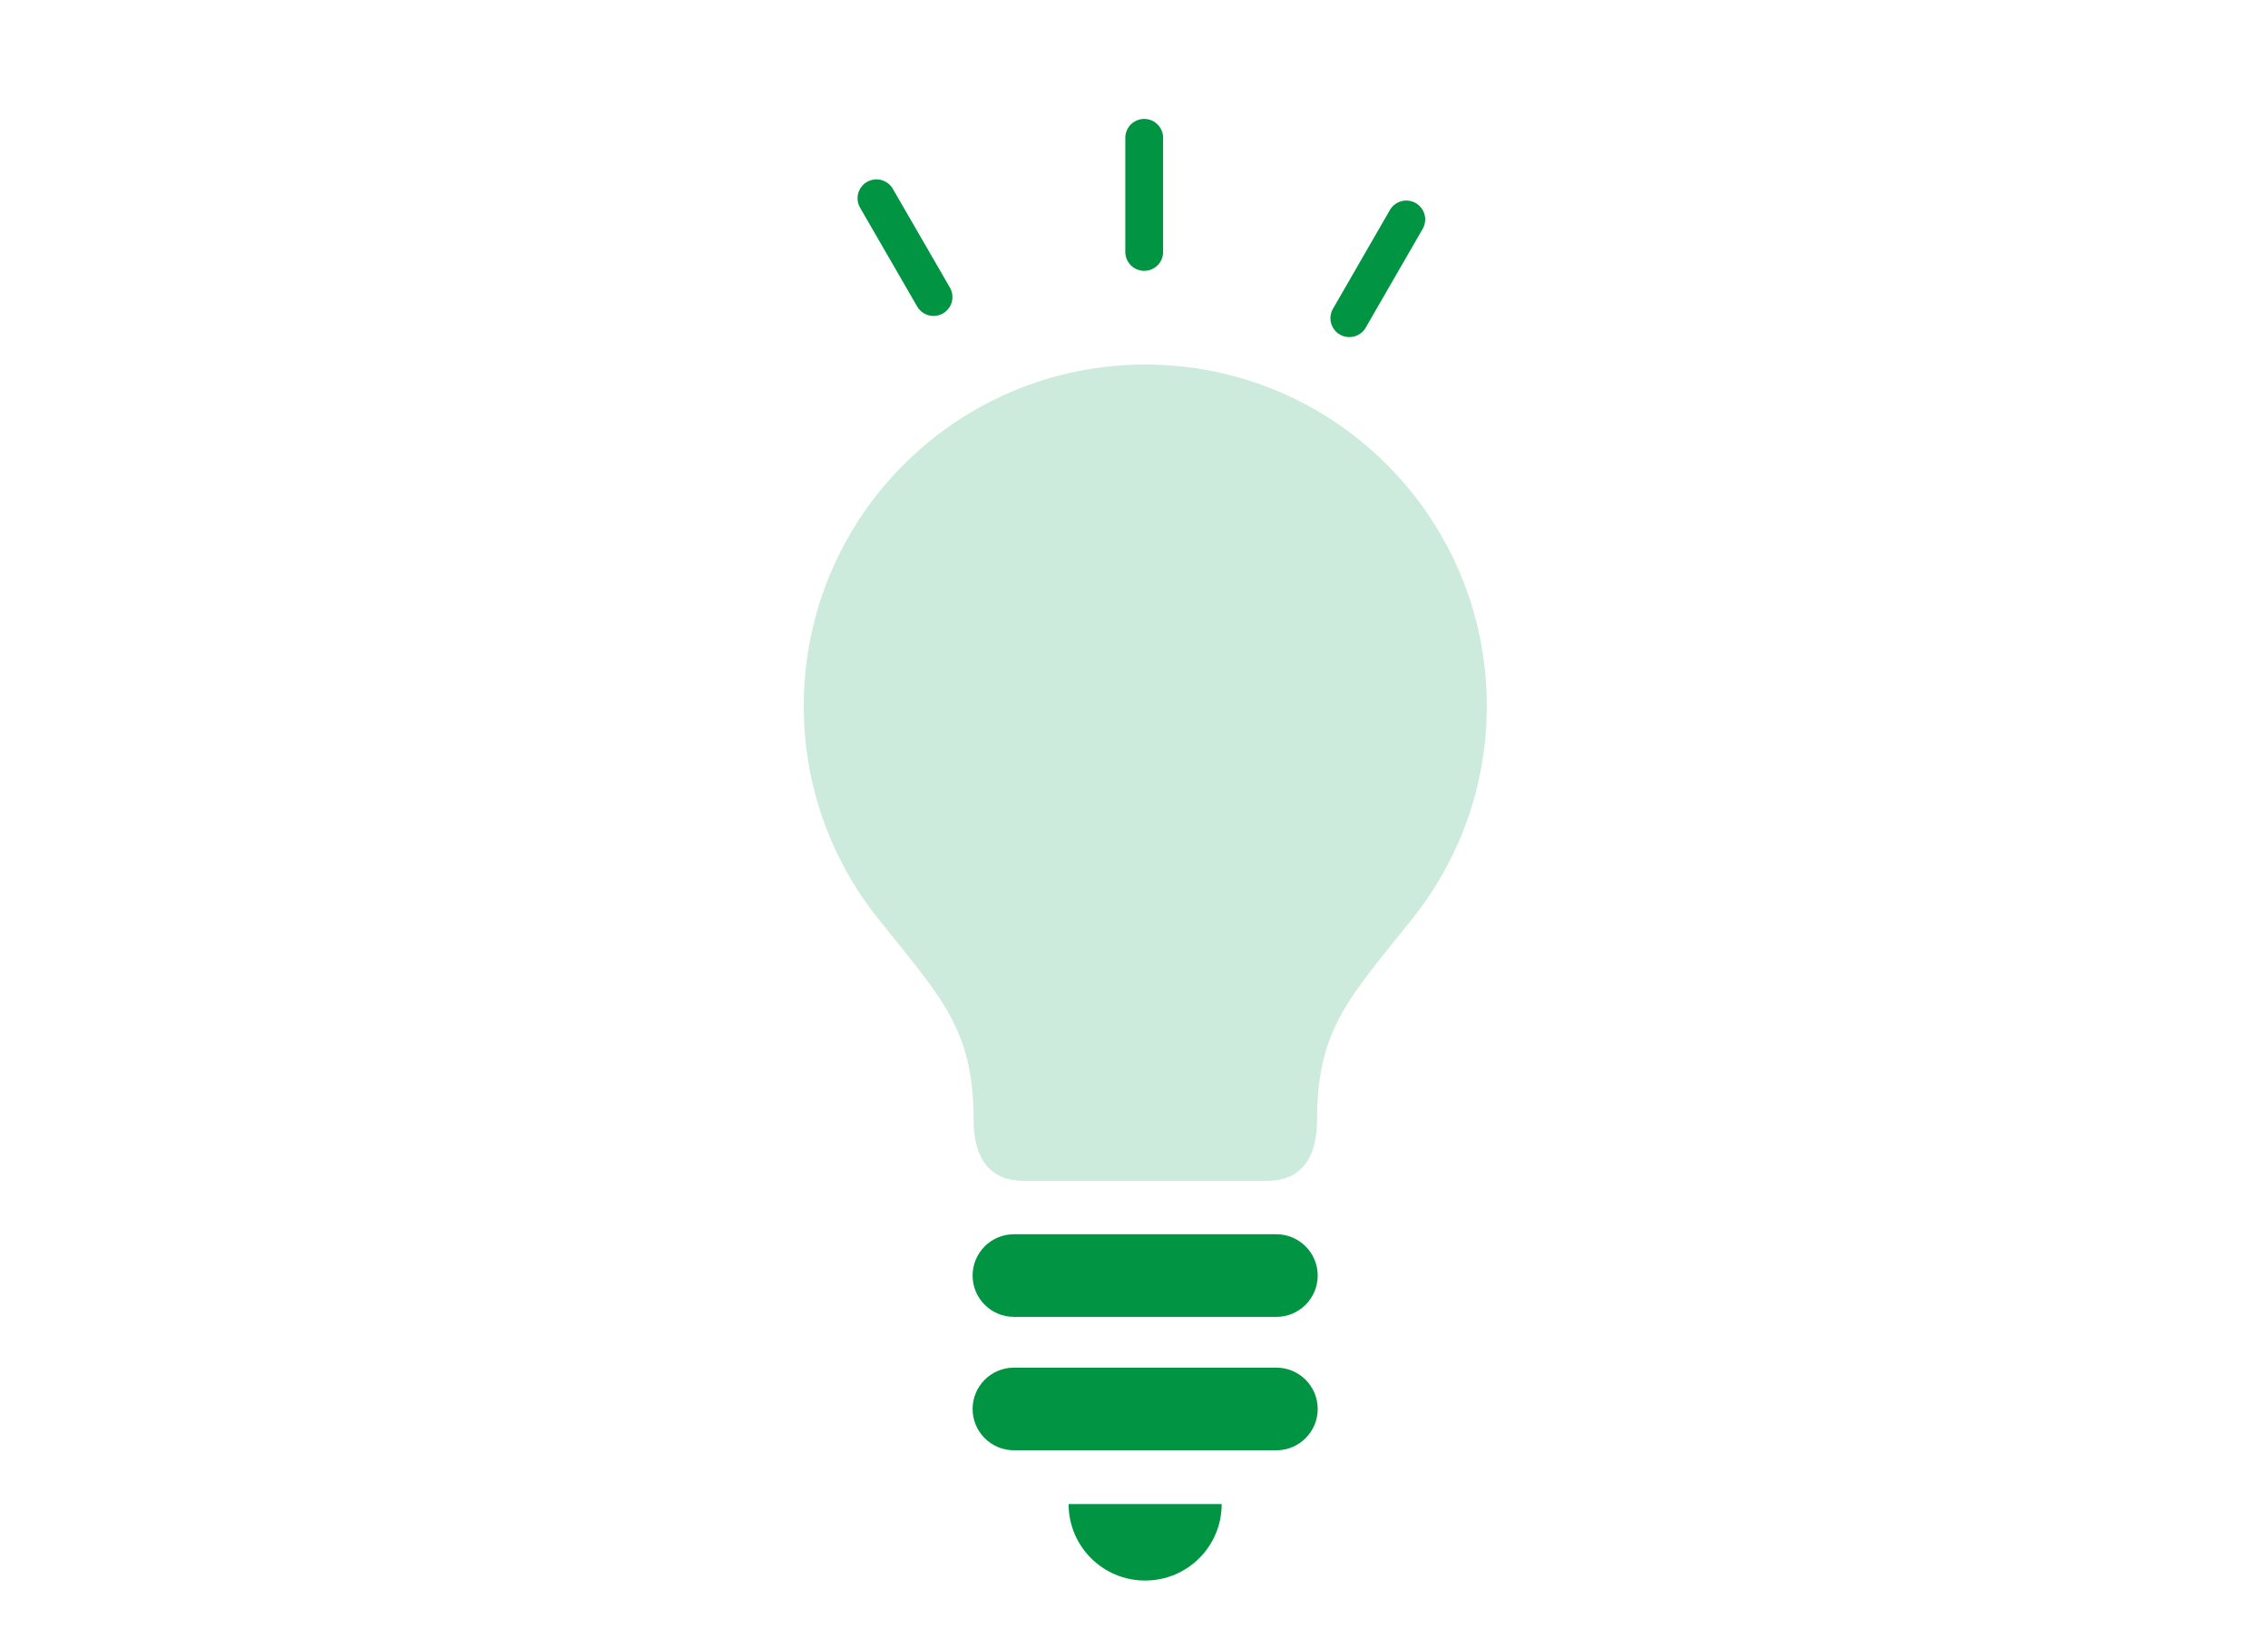 <?xml version="1.0" encoding="UTF-8"?><svg id="b" xmlns="http://www.w3.org/2000/svg" viewBox="0 0 180 130"><g id="c"><g><path d="M90.89,28.94c-14.97,0-27.1,12.13-27.1,27.1,0,6.38,2.2,12.24,5.89,16.87,4.96,6.23,7.59,8.72,7.59,15.98,0,3.33,1.51,4.85,3.94,4.85h19.38c2.42,0,3.94-1.51,3.94-4.85,0-7.26,2.62-9.75,7.58-15.98,3.69-4.63,5.89-10.49,5.89-16.87,0-14.97-12.13-27.1-27.1-27.1Z" fill="#cdebdc"/><path d="M90.89,125.47c3.36,0,6.07-2.72,6.07-6.07h-12.15c0,3.36,2.72,6.07,6.07,6.07Z" fill="#009443"/><path d="M101.3,97.98h-20.83c-1.81,0-3.28,1.47-3.28,3.28s1.47,3.28,3.28,3.28h20.83c1.81,0,3.28-1.47,3.28-3.28s-1.47-3.28-3.28-3.28Z" fill="#009443"/><path d="M101.3,108.57h-20.83c-1.81,0-3.28,1.47-3.28,3.28s1.47,3.28,3.28,3.28h20.83c1.81,0,3.28-1.47,3.28-3.28s-1.47-3.28-3.28-3.28Z" fill="#009443"/></g><g><line x1="74.09" y1="23.58" x2="69.56" y2="15.74" fill="none" stroke="#009443" stroke-linecap="round" stroke-linejoin="round" stroke-width="3"/><line x1="90.81" y1="20" x2="90.81" y2="10.94" fill="none" stroke="#009443" stroke-linecap="round" stroke-linejoin="round" stroke-width="3"/><line x1="107.09" y1="25.26" x2="111.61" y2="17.42" fill="none" stroke="#009443" stroke-linecap="round" stroke-linejoin="round" stroke-width="3"/></g><rect width="180" height="130" fill="none"/></g></svg>